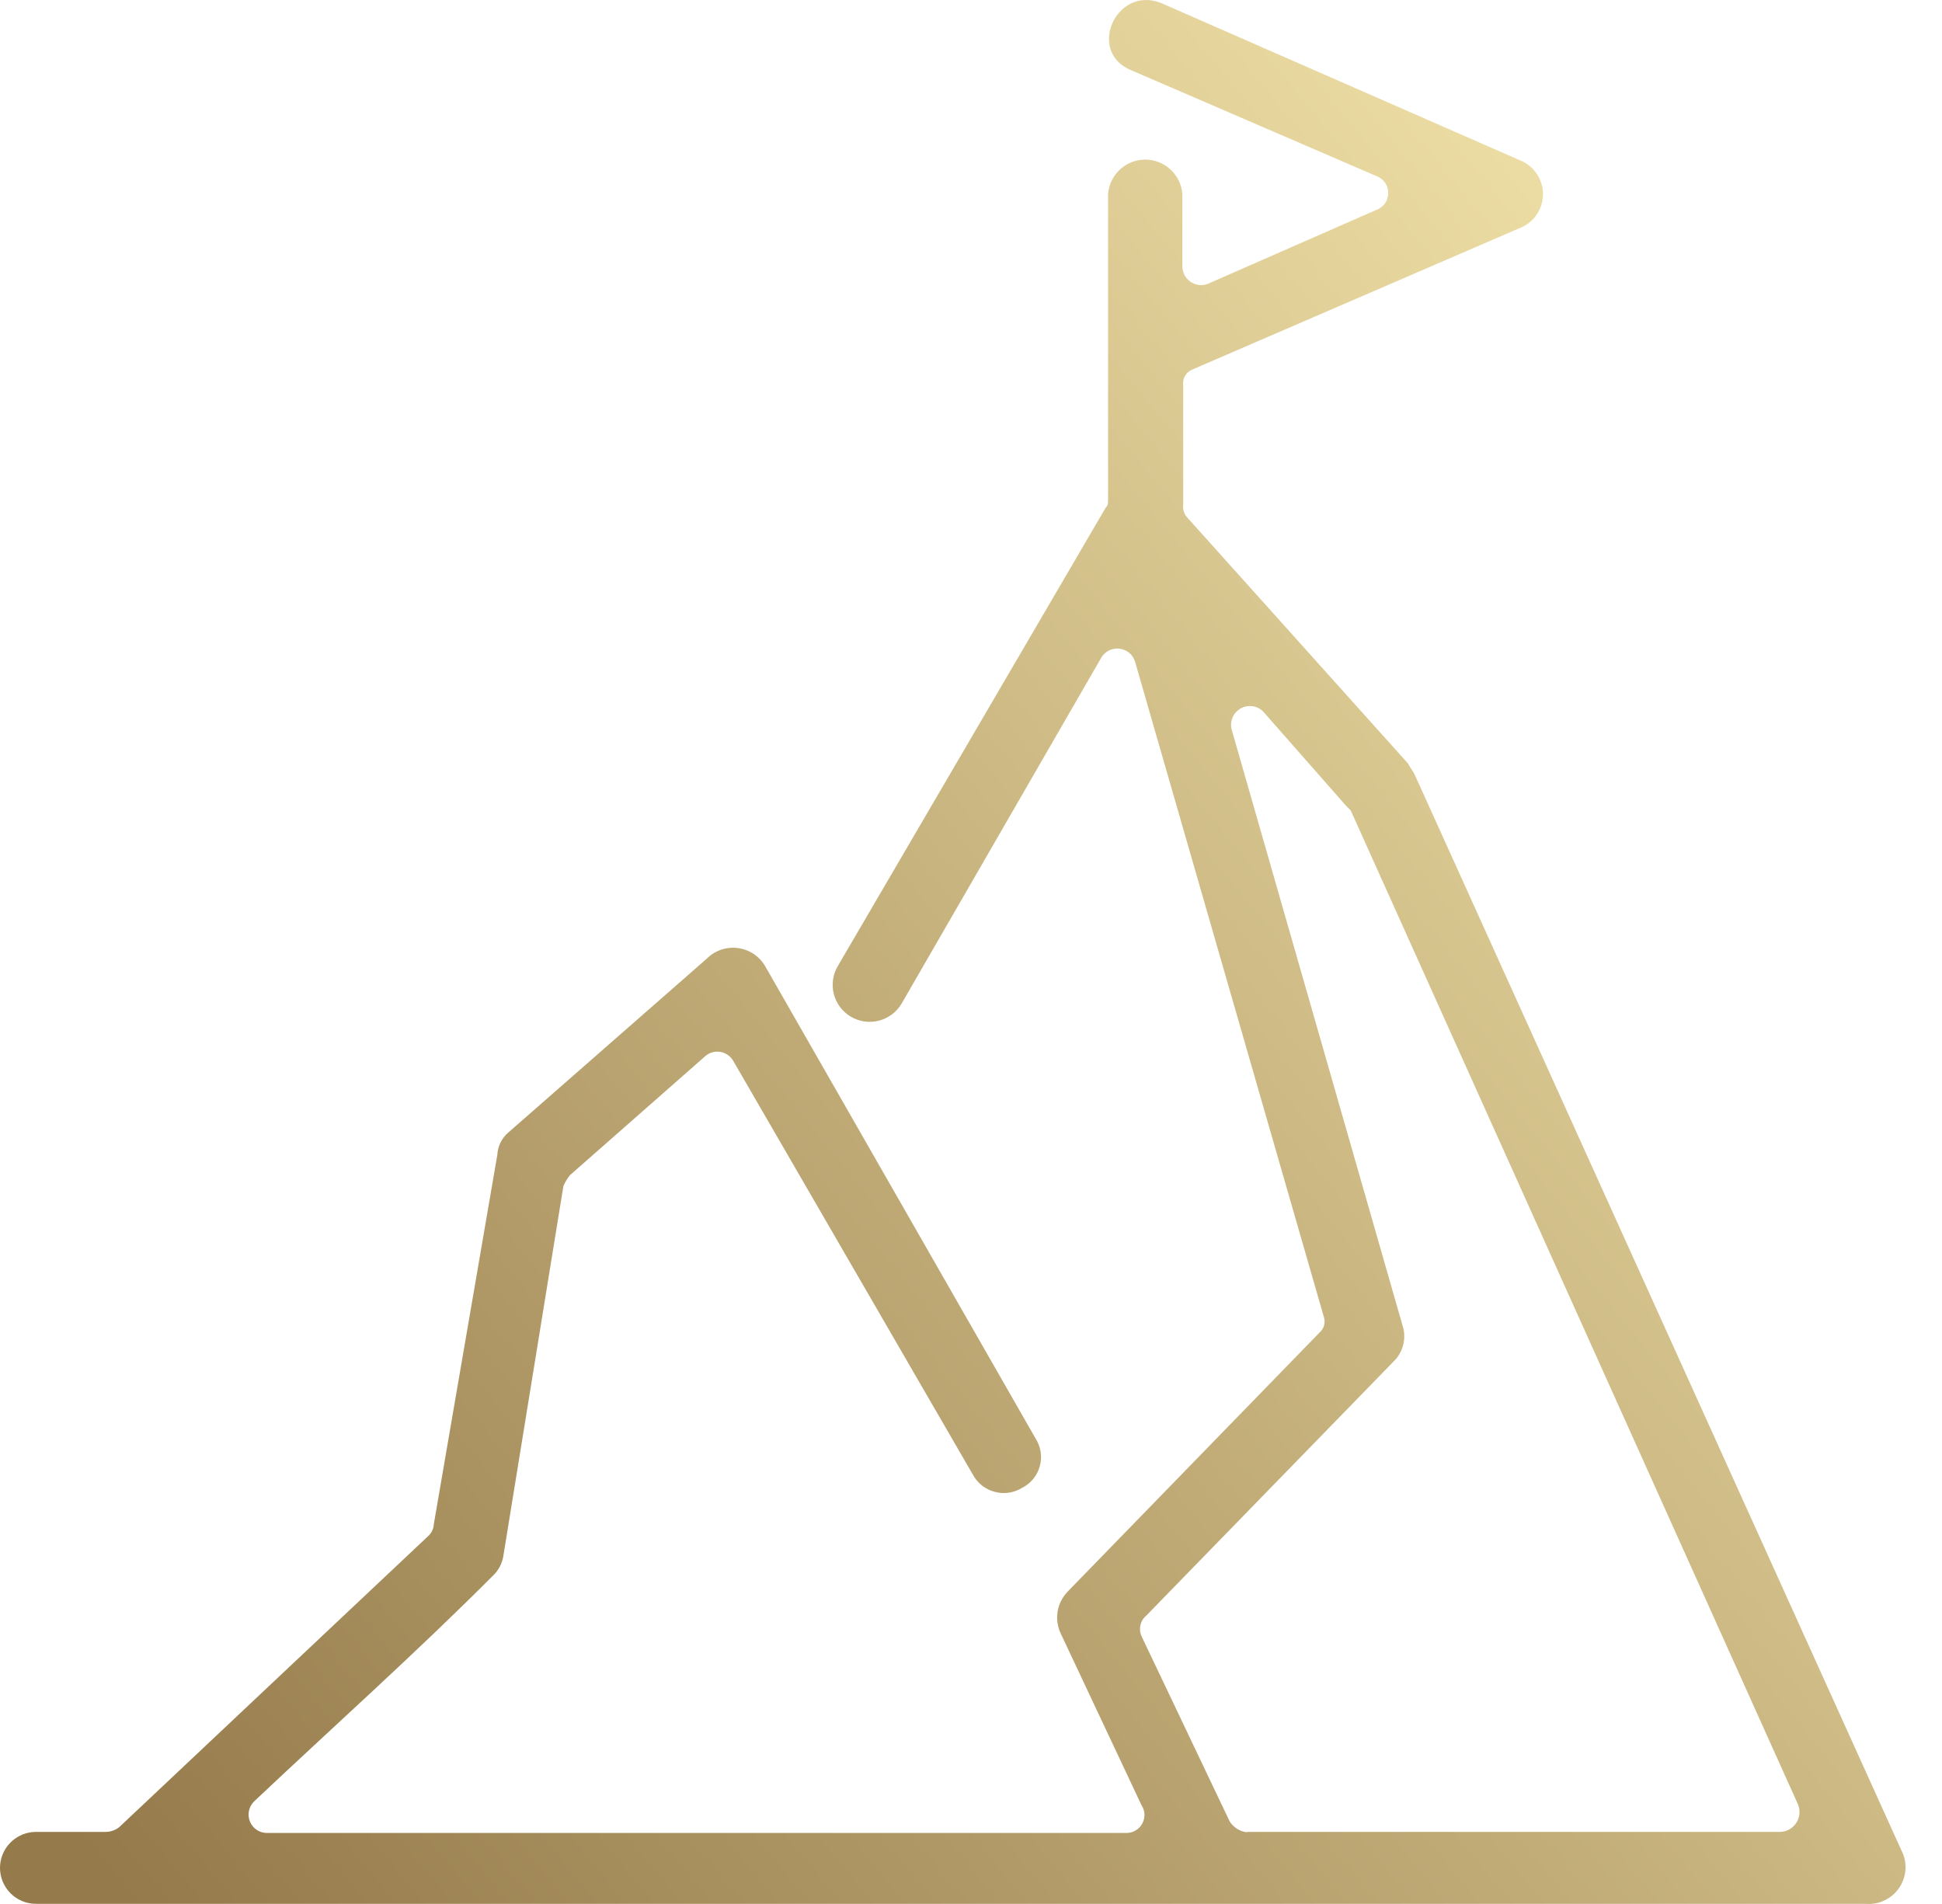 <svg xmlns="http://www.w3.org/2000/svg" width="51" height="50" viewBox="0 0 51 50" fill="none"><path d="M29.1 13.073V5.096C29.119 4.85 29.23 4.62 29.411 4.452C29.591 4.285 29.829 4.191 30.075 4.191C30.322 4.191 30.559 4.285 30.74 4.452C30.921 4.62 31.032 4.85 31.05 5.096V6.985C31.049 7.063 31.067 7.142 31.102 7.212C31.137 7.283 31.188 7.345 31.252 7.391C31.316 7.438 31.39 7.469 31.468 7.481C31.546 7.494 31.625 7.487 31.7 7.462L36.145 5.512C36.236 5.479 36.316 5.419 36.372 5.34C36.428 5.26 36.458 5.165 36.458 5.068C36.458 4.971 36.428 4.876 36.372 4.796C36.316 4.717 36.236 4.656 36.145 4.623L29.712 1.846C28.534 1.373 29.3 -0.377 30.478 0.073L39.923 4.212C40.099 4.284 40.251 4.406 40.357 4.564C40.464 4.722 40.521 4.908 40.521 5.098C40.521 5.289 40.464 5.475 40.357 5.633C40.251 5.791 40.099 5.913 39.923 5.984L31.306 9.707C31.227 9.74 31.162 9.798 31.12 9.873C31.078 9.947 31.061 10.033 31.073 10.118V13.251C31.065 13.315 31.071 13.379 31.091 13.44C31.111 13.5 31.145 13.555 31.189 13.601L36.973 20.046C37.034 20.163 37.089 20.218 37.151 20.34L49.928 48.58C50.01 48.733 50.049 48.906 50.041 49.08C50.032 49.254 49.977 49.422 49.881 49.567C49.785 49.712 49.651 49.829 49.494 49.904C49.337 49.98 49.163 50.012 48.99 49.996H0.944C0.694 49.996 0.454 49.897 0.277 49.72C0.1 49.542 0 49.302 0 49.052C0 48.801 0.1 48.561 0.277 48.384C0.454 48.207 0.694 48.107 0.944 48.107H2.778C2.904 48.105 3.027 48.062 3.128 47.985L11.278 40.307C11.35 40.225 11.391 40.121 11.395 40.013L13.061 30.324C13.067 30.211 13.096 30.1 13.147 29.998C13.198 29.897 13.269 29.807 13.356 29.735L18.55 25.185C18.655 25.078 18.782 24.996 18.923 24.945C19.064 24.895 19.215 24.878 19.363 24.895C19.512 24.912 19.655 24.963 19.781 25.044C19.907 25.125 20.012 25.234 20.089 25.363L27.195 37.774C27.264 37.881 27.309 38.001 27.329 38.127C27.348 38.252 27.341 38.38 27.307 38.503C27.273 38.626 27.215 38.74 27.134 38.838C27.053 38.937 26.953 39.017 26.839 39.074C26.732 39.139 26.612 39.182 26.488 39.2C26.363 39.217 26.236 39.209 26.115 39.175C25.994 39.142 25.881 39.084 25.783 39.006C25.685 38.927 25.604 38.829 25.545 38.718L19.245 27.84C19.208 27.783 19.16 27.734 19.103 27.697C19.046 27.659 18.982 27.634 18.915 27.623C18.848 27.612 18.779 27.615 18.714 27.633C18.648 27.65 18.587 27.681 18.534 27.724L14.972 30.857C14.898 30.945 14.838 31.045 14.795 31.151L13.222 40.84C13.193 41.055 13.088 41.251 12.928 41.396C10.922 43.407 8.739 45.357 6.672 47.307C6.603 47.376 6.556 47.463 6.537 47.559C6.518 47.654 6.529 47.753 6.567 47.843C6.605 47.932 6.67 48.008 6.752 48.06C6.834 48.112 6.931 48.139 7.028 48.135H29.573C29.66 48.137 29.745 48.115 29.82 48.071C29.895 48.028 29.957 47.964 29.998 47.888C30.04 47.811 30.059 47.725 30.055 47.638C30.05 47.552 30.022 47.468 29.973 47.396L27.861 42.907C27.773 42.726 27.743 42.522 27.774 42.324C27.806 42.125 27.899 41.941 28.039 41.796L34.651 34.996C34.709 34.947 34.751 34.881 34.771 34.808C34.792 34.735 34.791 34.657 34.767 34.585L29.811 17.385C29.785 17.293 29.733 17.211 29.661 17.149C29.588 17.087 29.5 17.047 29.405 17.035C29.311 17.023 29.215 17.038 29.129 17.079C29.044 17.121 28.972 17.186 28.923 17.268L23.673 26.363C23.607 26.472 23.52 26.567 23.418 26.643C23.315 26.719 23.199 26.774 23.075 26.805C22.951 26.836 22.822 26.843 22.696 26.824C22.57 26.805 22.449 26.762 22.339 26.696C22.23 26.63 22.134 26.544 22.058 26.441C21.982 26.339 21.927 26.222 21.896 26.098C21.865 25.974 21.859 25.846 21.878 25.72C21.897 25.593 21.94 25.472 22.006 25.363L29.039 13.329C29.1 13.274 29.1 13.212 29.1 13.096V13.073ZM32.751 48.107H46.751C46.834 48.105 46.916 48.083 46.989 48.042C47.062 48.001 47.125 47.944 47.171 47.874C47.217 47.804 47.246 47.725 47.255 47.642C47.264 47.558 47.253 47.474 47.223 47.396L35.473 21.285L35.356 21.168L33.173 18.685C33.096 18.608 32.996 18.559 32.889 18.545C32.782 18.531 32.673 18.552 32.579 18.606C32.485 18.66 32.411 18.742 32.369 18.842C32.327 18.941 32.318 19.052 32.345 19.157L36.834 34.813C36.887 34.977 36.892 35.152 36.85 35.319C36.808 35.486 36.719 35.638 36.595 35.757L30.106 42.424C30.026 42.489 29.971 42.58 29.949 42.681C29.927 42.781 29.939 42.886 29.984 42.98L32.289 47.824C32.339 47.907 32.408 47.977 32.49 48.028C32.572 48.079 32.665 48.11 32.762 48.118L32.751 48.107Z" fill="url(#paint0_linear_43_8)"></path><defs><linearGradient id="paint0_linear_43_8" x1="44.909" y1="9.689" x2="0.202" y2="46.299" gradientUnits="userSpaceOnUse"><stop stop-color="#ECDDA4"></stop><stop offset="1" stop-color="#957A4B"></stop></linearGradient></defs></svg>